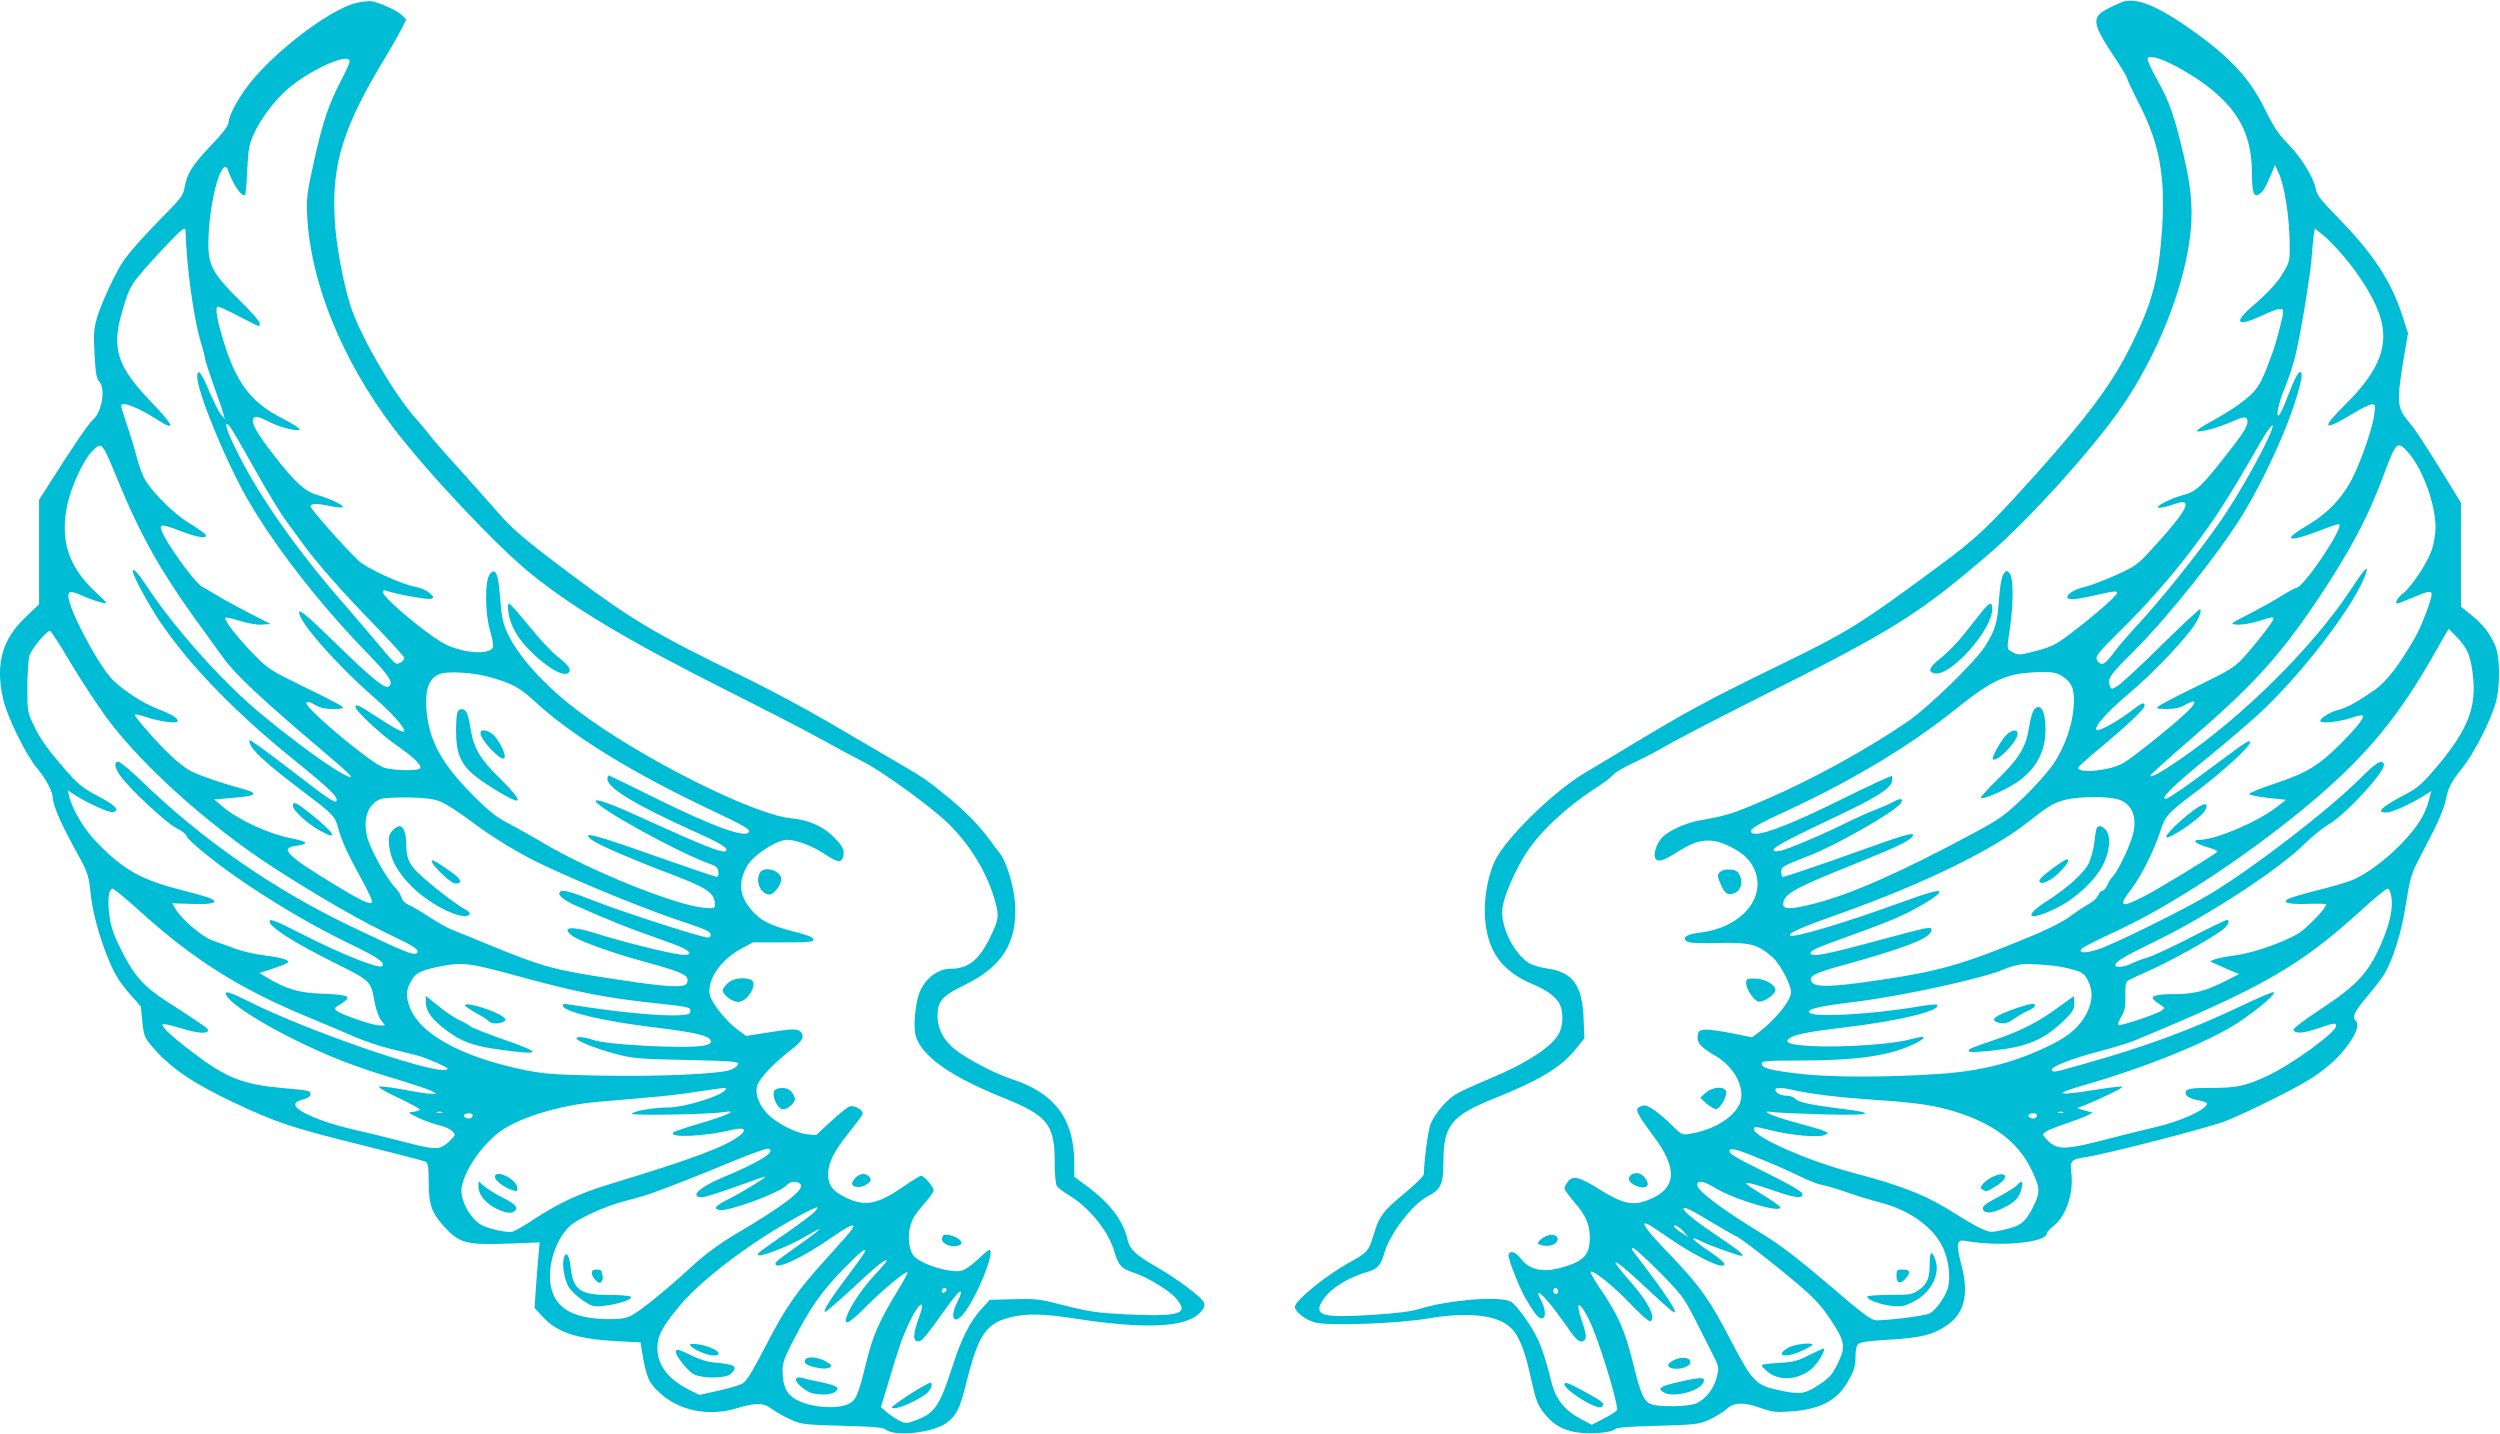 <?xml version="1.0" standalone="no"?>
<!DOCTYPE svg PUBLIC "-//W3C//DTD SVG 20010904//EN"
 "http://www.w3.org/TR/2001/REC-SVG-20010904/DTD/svg10.dtd">
<svg version="1.0" xmlns="http://www.w3.org/2000/svg"
 width="1280pt" height="734pt" viewBox="0 0 1280 734"
 preserveAspectRatio="xMidYMid meet">
<g transform="translate(0,734) scale(0.1,-0.1)"
fill="#00bcd4" stroke="none">
<path d="M1820 7324 c-134 -35 -407 -242 -540 -409 -58 -72 -110 -169 -110
-203 0 -15 -30 -55 -90 -117 -96 -101 -123 -145 -135 -215 -7 -39 -19 -56 -99
-137 -99 -99 -180 -190 -214 -239 -39 -57 -110 -209 -133 -283 -19 -66 -21
-87 -15 -194 5 -94 10 -125 24 -140 34 -38 14 -158 -34 -198 -18 -14 -110
-149 -212 -311 l-62 -97 0 -268 0 -267 -70 -67 c-118 -112 -153 -235 -116
-409 18 -91 116 -292 177 -365 44 -52 78 -117 79 -148 0 -37 42 -134 111 -259
67 -121 72 -134 81 -216 10 -100 36 -203 79 -317 38 -102 69 -154 130 -221 27
-30 49 -55 50 -57 0 -1 4 -37 8 -80 8 -74 11 -80 58 -135 89 -101 204 -180
406 -275 227 -107 295 -129 672 -223 165 -41 307 -78 315 -82 11 -7 15 -31 15
-108 0 -118 17 -160 95 -241 67 -69 109 -78 319 -70 l154 6 -7 -77 c-4 -42 -9
-118 -13 -168 l-6 -91 42 -45 c74 -81 176 -114 383 -125 l118 -6 5 -36 c24
-144 35 -171 96 -225 98 -90 249 -119 389 -77 98 30 140 30 182 -3 19 -14 61
-38 94 -53 57 -26 67 -27 265 -33 154 -4 210 -8 223 -19 47 -39 245 -17 314
35 50 38 67 74 98 198 64 259 104 315 242 345 76 16 159 14 302 -8 372 -58
581 -49 654 28 20 21 26 35 21 50 -8 27 -138 124 -253 190 -95 54 -128 86
-138 130 -22 101 -90 190 -213 281 l-61 45 0 75 c-1 222 -101 354 -320 425
-73 24 -180 77 -262 131 -78 52 -118 117 -118 193 0 75 25 103 137 157 195 94
273 220 260 418 -6 89 -44 215 -77 256 -11 14 -35 45 -53 70 -51 70 -116 138
-202 209 -115 95 -135 109 -285 196 -74 43 -227 132 -339 198 -112 66 -305
169 -428 229 -448 217 -573 291 -868 511 -262 196 -319 244 -408 347 -45 52
-133 150 -195 219 -62 68 -125 140 -140 160 -14 20 -45 56 -67 81 -108 119
-267 387 -331 557 -40 106 -86 346 -91 481 -13 280 47 468 261 820 31 51 67
115 81 142 l25 50 -21 21 c-24 24 -110 64 -154 72 -16 3 -55 -2 -85 -9z m-30
-298 c0 -8 -18 -50 -41 -93 -67 -129 -94 -209 -139 -408 -39 -177 -42 -197
-37 -295 18 -339 178 -731 437 -1075 176 -232 537 -616 715 -758 219 -176 503
-344 1010 -599 187 -94 399 -203 470 -243 72 -40 171 -93 220 -118 102 -53
353 -236 434 -317 108 -108 188 -238 230 -374 28 -92 27 -110 -18 -202 -57
-119 -113 -164 -204 -164 -67 0 -135 -54 -161 -127 -21 -59 -30 -171 -18 -215
29 -104 178 -210 450 -319 224 -90 261 -136 262 -322 0 -60 4 -117 10 -127 5
-10 31 -30 57 -46 108 -63 209 -187 239 -294 21 -70 35 -85 98 -106 69 -22
179 -89 216 -130 72 -82 24 -97 -266 -83 -135 7 -182 14 -300 44 -129 34 -148
36 -263 33 l-123 -3 -45 -49 c-56 -62 -102 -153 -143 -282 -67 -209 -92 -248
-186 -284 -51 -19 -58 -19 -87 -5 -18 9 -47 28 -65 43 l-32 27 41 135 c54 181
64 209 99 287 52 115 95 144 55 37 -35 -94 -32 -134 10 -118 9 4 52 57 95 119
81 114 110 148 110 126 0 -7 -9 -29 -20 -51 -38 -75 -16 -116 31 -59 68 81
169 329 134 329 -5 0 -32 -22 -60 -50 -29 -27 -65 -52 -81 -56 -60 -15 -221
37 -249 80 -22 34 -28 92 -15 146 9 36 26 65 66 110 30 33 54 67 54 75 0 18
-48 75 -64 75 -6 0 -47 -25 -90 -55 -134 -93 -199 -105 -301 -54 -64 32 -85
61 -85 118 0 58 32 121 112 219 32 40 61 79 64 87 8 19 -40 48 -66 40 -11 -4
-55 -38 -96 -77 l-76 -70 -50 5 c-61 8 -164 63 -206 112 -42 47 -59 104 -43
143 16 38 91 116 169 175 61 46 74 71 50 95 -16 16 -44 15 -170 -5 l-108 -17
-42 31 c-58 41 -136 139 -144 180 -14 76 54 177 158 234 l63 34 155 0 c131 0
155 2 155 15 0 11 -29 22 -100 40 -122 31 -172 57 -217 110 -63 73 -70 143
-23 226 33 57 151 134 206 134 47 0 126 -30 187 -70 64 -43 86 -49 96 -24 13
33 5 56 -34 97 -57 62 -134 99 -228 107 -195 18 -782 314 -1095 552 -167 127
-298 271 -356 390 -25 53 -32 82 -40 181 -10 132 -23 164 -53 127 -27 -33 -25
-204 2 -293 11 -36 17 -72 14 -81 -15 -39 -145 -32 -239 13 -86 41 -325 240
-325 270 0 7 6 11 13 8 44 -17 218 -49 234 -43 16 7 16 9 -9 31 -15 13 -46 26
-70 30 -69 12 -249 94 -292 134 -67 62 -246 265 -246 278 0 16 33 16 100 2 27
-6 56 -9 63 -6 17 5 -56 42 -126 62 -67 19 -118 66 -229 210 -80 102 -111 157
-102 180 7 18 26 14 89 -18 50 -26 143 -48 150 -36 3 4 -36 29 -86 55 -160 80
-237 179 -302 389 -36 116 -48 185 -31 185 7 0 56 -22 108 -50 52 -27 98 -50
101 -50 3 0 5 7 5 16 0 8 -47 61 -104 117 -137 135 -161 180 -159 298 2 162
45 361 82 383 6 4 14 -1 17 -11 23 -72 74 -147 89 -131 3 3 8 61 11 129 5 107
10 132 34 184 33 74 106 171 168 225 114 101 322 195 322 146z m-840 -868 c4
-174 41 -444 76 -562 13 -44 24 -86 24 -93 0 -7 20 -68 44 -136 24 -67 47
-133 50 -147 l7 -25 -20 23 c-10 12 -36 63 -57 112 -43 104 -64 130 -64 80 0
-71 127 -386 235 -586 136 -249 383 -570 647 -840 103 -106 125 -142 97 -159
-19 -13 -93 48 -273 224 -133 130 -181 171 -184 158 -9 -43 190 -270 389 -443
84 -73 149 -146 149 -167 0 -13 -48 12 -140 72 -93 61 -110 69 -110 51 0 -19
125 -136 205 -192 99 -69 142 -112 123 -124 -21 -13 -150 -8 -188 8 -79 34
-410 312 -391 331 6 6 21 2 44 -12 25 -15 50 -21 93 -21 56 1 58 2 39 17 -11
8 -98 53 -194 99 -160 78 -179 90 -245 157 -82 82 -162 184 -152 194 3 4 37
-4 75 -16 41 -13 86 -21 112 -19 l44 3 -105 54 c-58 30 -132 70 -165 90 -33
20 -69 41 -80 47 -40 22 -191 232 -209 292 -10 30 5 29 101 -8 88 -34 144 -41
123 -14 -8 8 -43 32 -79 54 -69 40 -179 146 -223 215 -15 22 -35 76 -47 120
-11 44 -34 120 -51 169 -16 50 -30 93 -30 98 0 26 82 -5 184 -70 100 -64 89
-34 -33 93 -171 178 -201 272 -146 458 40 139 42 142 207 320 97 104 118 121
118 95z m353 -1218 c63 -113 135 -231 159 -263 23 -32 66 -89 93 -127 71 -97
206 -250 373 -421 78 -81 142 -152 142 -157 0 -16 -29 -35 -43 -29 -8 3 -42
40 -76 82 -35 42 -115 136 -178 209 -239 271 -436 549 -550 775 -61 119 -82
185 -49 151 8 -8 66 -107 129 -220z m-769 97 c9 -12 43 -90 76 -172 101 -248
213 -449 380 -681 51 -71 119 -165 151 -209 61 -86 195 -211 481 -454 169
-143 198 -171 162 -157 -68 25 -296 192 -481 349 -186 160 -421 426 -553 628
-45 68 -70 94 -70 74 0 -22 74 -159 134 -250 151 -226 386 -469 688 -713 187
-151 236 -198 219 -215 -6 -6 -42 15 -103 62 -51 39 -146 111 -211 161 -65 49
-123 90 -128 90 -6 0 -2 -15 8 -32 22 -38 111 -115 277 -240 138 -104 152
-119 166 -173 19 -69 49 -136 116 -257 36 -65 63 -122 59 -128 -9 -14 -55 7
-191 90 -249 151 -287 190 -194 200 25 3 44 10 43 15 -1 6 -31 15 -67 22 -119
22 -277 95 -360 166 l-40 34 85 7 c97 8 122 14 114 26 -3 5 -25 14 -48 20
-110 29 -246 76 -281 98 -22 13 -62 45 -89 71 -63 58 -187 198 -187 211 0 5
26 0 57 -11 72 -24 163 -36 163 -21 0 16 -35 37 -102 62 -78 29 -195 107 -242
161 -80 94 -215 354 -216 417 0 28 15 28 81 -2 30 -13 70 -27 89 -31 34 -7 34
-7 -35 58 -135 126 -179 265 -140 444 20 94 83 229 126 272 37 37 44 38 63 8z
m-176 -1085 c51 -86 136 -215 188 -287 159 -214 434 -471 732 -684 177 -126
514 -328 682 -409 166 -79 190 -95 174 -112 -14 -14 -66 7 -329 133 -398 189
-768 446 -1076 744 -59 57 -114 103 -123 103 -25 0 -19 -33 13 -76 50 -68 234
-239 283 -263 26 -12 50 -31 53 -41 8 -26 172 -157 317 -253 184 -122 340
-212 516 -298 148 -71 186 -98 168 -116 -14 -15 -211 63 -391 155 -155 79
-185 91 -185 74 0 -29 134 -113 339 -215 181 -90 179 -88 200 -202 6 -33 20
-72 31 -87 l21 -28 -30 0 c-33 0 -188 53 -216 74 -16 12 -15 15 19 35 64 40
49 48 -109 54 -105 4 -173 25 -265 80 l-42 25 64 21 c90 30 99 37 64 50 -15 6
-63 15 -106 20 -43 5 -109 20 -147 34 -37 14 -90 33 -116 42 -52 18 -159 110
-189 162 l-16 28 100 -3 c102 -4 139 6 101 26 -11 6 -75 25 -143 42 -215 54
-303 103 -441 243 -68 70 -128 169 -145 241 l-7 30 34 -23 c59 -39 177 -93
196 -89 40 7 15 35 -76 82 -86 46 -101 59 -188 160 -66 76 -108 135 -134 190
-39 80 -39 80 -39 205 0 70 5 142 10 162 10 35 87 129 106 129 5 0 51 -71 102
-158z m2162 -82 c102 -30 144 -53 210 -114 188 -176 495 -366 897 -557 183
-86 216 -106 208 -119 -20 -32 -182 27 -472 170 -133 66 -244 120 -247 120 -3
0 -6 -9 -6 -19 0 -45 146 -133 431 -262 150 -67 190 -91 176 -106 -15 -14
-104 21 -447 177 -137 63 -220 92 -220 79 0 -32 431 -269 587 -323 30 -10 39
-19 41 -39 2 -18 -1 -27 -10 -26 -7 0 -157 51 -333 113 -296 105 -365 122
-304 75 28 -22 208 -100 364 -159 229 -86 265 -110 265 -172 0 -20 -4 -21 -62
-15 -147 15 -584 192 -813 329 -61 36 -144 82 -185 104 -59 30 -98 61 -185
149 -158 160 -221 279 -232 438 -7 94 13 152 62 174 43 19 182 11 275 -17z
m-256 -638 c26 -12 89 -53 140 -91 116 -88 254 -172 382 -232 228 -107 550
-237 739 -298 79 -26 111 -41 113 -53 2 -12 -3 -18 -15 -18 -31 0 -426 127
-574 185 -141 55 -173 63 -184 46 -9 -15 23 -41 84 -68 164 -73 279 -119 393
-158 69 -24 140 -51 157 -60 47 -24 39 -39 -18 -32 -62 7 -309 69 -430 108
-125 40 -182 33 -120 -13 35 -26 192 -83 354 -128 223 -61 247 -74 232 -114
-10 -25 -99 -21 -358 19 -329 50 -376 63 -649 175 -91 37 -180 74 -199 81 -19
7 -68 35 -110 62 -42 28 -90 56 -107 63 -19 8 -34 23 -38 37 -3 14 -19 39 -36
56 -46 50 -130 204 -142 263 -20 94 10 167 75 188 18 5 84 8 147 7 92 -3 125
-8 164 -25z m-1547 -558 c277 -251 517 -401 878 -549 76 -31 177 -74 224 -95
48 -20 127 -47 176 -59 50 -12 110 -27 135 -33 25 -6 74 -25 110 -41 58 -27
62 -31 38 -35 -90 -12 -706 202 -991 344 -120 60 -145 66 -125 33 26 -42 167
-133 338 -218 186 -92 319 -144 545 -211 77 -24 151 -48 165 -56 l25 -13 -30
-1 c-16 0 -79 9 -138 21 -60 11 -116 18 -125 16 -10 -2 31 -27 96 -57 61 -29
112 -57 112 -61 0 -4 -15 -9 -32 -11 -33 -4 -32 -4 26 -32 32 -15 81 -32 107
-38 27 -6 57 -20 66 -31 17 -18 16 -20 -19 -53 -48 -43 -65 -43 -232 0 -72 19
-194 49 -270 66 -147 34 -278 90 -284 122 -2 12 8 20 37 28 25 6 41 17 41 26
0 20 -7 21 -140 33 -206 18 -290 51 -460 180 -111 84 -168 137 -157 147 3 4
45 -6 92 -20 85 -27 140 -31 140 -11 0 10 -36 35 -212 148 -119 77 -169 134
-237 272 -32 64 -49 113 -55 161 -12 80 -5 144 15 144 7 0 71 -52 141 -116z
m1888 -319 c354 -97 483 -123 765 -153 151 -16 165 -19 165 -37 0 -17 -8 -20
-55 -23 -93 -6 -329 17 -559 54 -34 6 -43 4 -39 -7 10 -31 215 -79 468 -109
222 -27 290 -44 290 -74 0 -8 -16 -16 -37 -20 -98 -16 -494 4 -564 29 -24 8
-55 15 -69 15 -66 0 55 -54 205 -92 67 -17 124 -21 343 -25 218 -5 262 -8 262
-20 0 -8 -17 -21 -37 -30 -55 -22 -367 -36 -683 -30 -231 5 -280 9 -386 31
-322 68 -533 187 -579 327 -19 55 -15 86 16 136 22 35 53 48 163 69 93 17 139
11 331 -41z m1103 -601 c-30 -30 -208 -83 -279 -84 -76 0 -180 -17 -194 -32
-11 -11 394 -4 470 8 80 13 19 -17 -115 -56 -73 -21 -137 -43 -142 -48 -29
-29 160 -21 294 12 66 16 86 5 47 -27 -71 -57 -239 -120 -674 -252 -149 -46
-253 -94 -374 -173 -51 -34 -104 -65 -117 -68 -26 -7 -115 12 -155 32 -62 31
-117 135 -105 197 17 92 111 225 204 289 104 71 305 131 497 147 66 6 181 15
255 22 74 6 185 19 245 29 61 9 121 18 135 19 22 1 23 0 8 -15z m-1445 -111
c-7 -2 -19 -2 -25 0 -7 3 -2 5 12 5 14 0 19 -2 13 -5z m157 -12 c0 -6 -4 -12
-9 -15 -13 -8 -42 4 -35 15 7 12 44 12 44 0z m1524 -180 c12 -19 -83 -73 -247
-141 -116 -48 -169 -100 -102 -100 13 0 91 25 172 54 81 30 149 53 151 52 5
-5 -115 -79 -185 -114 -72 -37 -83 -49 -51 -57 44 -11 314 89 347 128 16 20
54 22 70 3 22 -26 -84 -108 -325 -250 -94 -56 -159 -104 -235 -173 -130 -120
-263 -227 -309 -250 -26 -13 -57 -18 -121 -17 -174 3 -265 55 -288 165 -21
102 22 241 96 311 39 38 187 105 283 129 45 11 107 29 138 40 113 41 259 99
367 144 98 42 208 83 227 84 4 1 9 -3 12 -8z m226 -316 c-13 -14 -76 -61 -139
-105 -138 -95 -151 -105 -151 -114 0 -19 161 43 249 96 35 21 65 37 67 35 2
-2 -33 -30 -78 -62 -135 -95 -148 -106 -148 -116 0 -33 139 31 285 133 98 67
128 80 108 45 -4 -8 -59 -71 -121 -139 -162 -178 -218 -258 -322 -460 -71
-137 -99 -182 -121 -193 -15 -8 -71 -24 -123 -36 l-95 -21 -56 28 c-104 53
-158 124 -159 209 -1 64 24 113 116 222 116 138 372 330 613 460 92 49 108 53
75 18z m260 -201 c0 -4 -37 -57 -83 -118 -94 -125 -132 -184 -124 -193 4 -3
66 51 140 119 123 116 177 159 177 142 0 -3 -27 -35 -60 -70 -58 -63 -113
-141 -138 -197 -32 -74 -1 -62 98 39 83 83 199 179 207 170 2 -2 -21 -45 -52
-96 -96 -159 -126 -227 -162 -374 -40 -165 -51 -189 -95 -207 -52 -22 -163
-17 -233 12 -71 28 -95 66 -98 151 -2 46 5 66 46 148 91 178 148 261 256 373
95 97 121 119 121 101z m411 -207 c-13 -13 -26 -3 -16 12 3 6 11 8 17 5 6 -4
6 -10 -1 -17z"/>
<path d="M2603 4206 c9 -67 49 -138 113 -200 93 -92 179 -138 198 -107 10 16
-4 35 -59 79 -30 23 -95 93 -145 155 -50 61 -96 114 -102 116 -8 2 -9 -11 -5
-43z"/>
<path d="M3890 2871 c-24 -46 6 -111 51 -111 21 0 59 50 59 78 0 45 -89 71
-110 33z"/>
<path d="M3725 2305 c-14 -13 -25 -29 -25 -35 0 -23 49 -60 79 -60 50 0 106
98 65 114 -38 15 -95 6 -119 -19z"/>
<path d="M3973 1763 c-31 -12 3 -103 37 -103 22 0 60 33 60 53 0 7 -7 23 -16
35 -14 21 -51 28 -81 15z"/>
<path d="M4379 1309 c-11 -11 -18 -26 -16 -32 6 -20 52 -19 77 1 21 17 22 22
11 36 -18 22 -47 20 -72 -5z"/>
<path d="M4824 1005 c-13 -33 57 -60 94 -37 18 12 -15 40 -56 48 -25 5 -33 3
-38 -11z"/>
<path d="M4696 225 c-32 -19 -76 -48 -99 -65 -37 -27 -39 -30 -16 -30 30 0
137 50 167 79 22 21 30 51 14 51 -5 0 -34 -16 -66 -35z"/>
<path d="M1500 3213 c0 -23 77 -93 140 -127 97 -53 74 -12 -48 86 -78 62 -92
68 -92 41z"/>
<path d="M2342 3693 c-4 -10 -7 -54 -7 -98 0 -106 22 -161 84 -217 43 -38 167
-116 214 -134 40 -15 12 26 -74 111 -102 100 -134 154 -150 256 -5 34 -14 70
-20 81 -12 23 -37 23 -47 1z"/>
<path d="M2460 3587 c0 -36 105 -146 122 -129 11 11 -15 72 -48 111 -27 32
-74 43 -74 18z"/>
<path d="M2010 3088 c-18 -19 -21 -32 -18 -74 6 -73 43 -140 118 -215 98 -97
271 -179 295 -139 3 5 -9 17 -27 26 -44 23 -185 133 -241 188 -45 46 -57 76
-57 147 0 49 -15 89 -34 89 -9 0 -25 -10 -36 -22z"/>
<path d="M2210 2932 c0 -21 95 -112 119 -115 41 -4 34 21 -14 55 -78 55 -105
70 -105 60z"/>
<path d="M2180 2208 c0 -45 32 -89 105 -143 78 -59 139 -81 274 -99 220 -31
222 -18 10 55 -79 28 -150 56 -159 63 -8 7 -35 23 -60 34 -25 12 -73 44 -107
72 l-63 51 0 -33z"/>
<path d="M2380 2193 c0 -4 27 -23 60 -41 33 -18 62 -37 65 -43 8 -12 56 -12
75 1 13 8 12 11 -5 24 -43 33 -195 79 -195 59z"/>
<path d="M2537 1324 c-17 -17 35 -62 91 -79 21 -6 23 -4 20 16 -5 37 -89 85
-111 63z"/>
<path d="M2450 1262 c0 -39 38 -85 93 -111 50 -24 80 -27 96 -8 14 18 -5 35
-75 70 -28 14 -65 38 -83 52 l-31 27 0 -30z"/>
<path d="M2886 896 c-9 -38 5 -114 28 -149 12 -18 44 -47 71 -66 46 -30 54
-33 105 -27 74 7 157 36 139 47 -8 5 -59 9 -114 9 -145 0 -180 26 -193 140 -7
66 -25 89 -36 46z"/>
<path d="M3030 822 c0 -11 9 -27 21 -38 17 -16 22 -16 30 -4 5 8 7 21 4 28 -3
8 -5 18 -5 23 0 5 -11 9 -25 9 -18 0 -25 -5 -25 -18z"/>
<path d="M3535 451 c11 -19 85 -51 118 -51 65 0 1 46 -79 57 -37 5 -45 3 -39
-6z"/>
<path d="M3460 419 c0 -22 62 -100 92 -115 45 -23 162 -22 188 1 42 38 26 49
-81 59 -35 2 -79 16 -117 35 -66 33 -82 37 -82 20z"/>
<path d="M4127 383 c-18 -18 -2 -33 47 -44 37 -8 59 -8 72 -1 16 9 15 12 -17
31 -33 20 -89 28 -102 14z"/>
<path d="M4076 282 c-10 -16 49 -69 85 -76 51 -10 94 -7 115 8 27 21 11 31
-76 50 -41 8 -85 18 -96 22 -12 3 -25 1 -28 -4z"/>
<path d="M10870 7331 c-14 -4 -49 -20 -77 -35 -86 -43 -82 -76 32 -247 36 -54
65 -102 65 -108 0 -6 29 -68 65 -138 102 -201 132 -367 115 -633 -18 -259 -49
-377 -159 -599 -97 -195 -214 -353 -481 -652 -244 -272 -307 -333 -500 -475
-404 -299 -464 -337 -820 -510 -382 -186 -479 -239 -850 -464 -47 -28 -111
-67 -144 -86 -162 -95 -418 -346 -466 -460 -34 -78 -53 -191 -47 -278 11 -175
85 -279 247 -346 70 -30 116 -63 135 -100 19 -36 19 -100 1 -143 -29 -70 -164
-159 -366 -243 -72 -30 -149 -65 -170 -79 -46 -29 -104 -98 -125 -149 -13 -31
-33 -181 -35 -258 0 -9 -45 -53 -99 -98 -110 -90 -130 -117 -160 -218 -24 -78
-30 -85 -124 -137 -119 -66 -277 -194 -277 -226 0 -25 54 -67 103 -80 69 -19
426 -6 582 21 201 34 350 18 419 -47 39 -35 70 -109 96 -223 35 -156 39 -167
73 -212 44 -57 87 -84 155 -99 68 -14 185 -7 208 12 13 11 69 15 223 19 198 6
208 7 266 33 33 16 72 40 87 54 35 34 90 35 176 3 53 -19 75 -22 145 -17 160
11 245 56 303 162 27 48 34 71 34 116 0 39 5 61 16 69 10 9 66 16 157 21 159
9 223 24 293 72 94 63 117 163 74 320 -12 42 -18 87 -15 98 6 18 12 20 43 15
177 -31 412 -8 412 40 0 6 16 24 35 38 63 48 103 169 90 271 -7 61 0 69 65 79
111 16 634 151 727 187 111 44 372 174 443 222 84 56 141 109 185 172 45 63
55 101 33 123 -16 16 0 47 65 124 30 35 66 82 80 103 46 71 94 222 116 371 17
112 28 151 55 204 18 36 56 109 84 163 28 54 56 124 63 155 14 71 28 98 89
174 54 67 139 232 166 323 27 88 25 245 -3 305 -29 63 -61 103 -121 152 l-52
42 0 266 0 266 -83 135 c-120 193 -150 239 -190 286 -55 67 -57 98 -17 337
l19 110 -26 80 c-58 184 -149 324 -337 516 -85 87 -104 112 -110 145 -11 58
-75 161 -143 230 -47 47 -72 86 -117 176 -80 165 -190 280 -416 434 -145 99
-246 137 -310 116z m265 -327 c39 -20 99 -57 135 -82 186 -132 259 -264 260
-467 0 -101 9 -126 37 -109 20 12 34 35 62 104 l19 45 21 -46 c27 -60 52 -219
54 -344 2 -93 0 -104 -26 -150 -32 -57 -77 -107 -165 -183 -100 -87 -78 -107
51 -47 85 39 107 43 107 17 0 -17 -33 -145 -49 -192 -68 -189 -79 -207 -177
-280 -28 -21 -90 -59 -139 -86 -49 -26 -83 -50 -77 -52 20 -6 113 19 181 50
50 22 66 25 73 16 16 -24 -2 -58 -90 -170 -139 -179 -167 -206 -236 -223 -67
-18 -155 -65 -120 -65 12 0 41 7 64 15 54 19 70 19 70 -1 0 -24 -48 -88 -153
-204 -92 -102 -97 -106 -202 -154 -59 -26 -131 -54 -161 -61 -91 -21 -126 -74
-40 -61 22 3 78 14 124 25 65 15 82 16 82 6 0 -15 -130 -128 -251 -218 -63
-48 -90 -60 -165 -80 -83 -22 -92 -22 -118 -7 -33 18 -32 9 -15 125 19 133 18
260 -3 281 -15 15 -17 15 -31 -7 -9 -15 -18 -64 -22 -128 -8 -119 -20 -159
-71 -239 -54 -84 -293 -316 -399 -388 -216 -147 -497 -301 -737 -403 -158 -68
-188 -77 -323 -101 -81 -14 -177 -60 -204 -99 -31 -43 -39 -96 -16 -105 19 -7
39 2 127 56 88 54 156 58 243 15 65 -32 103 -66 124 -111 71 -145 -58 -303
-268 -330 -72 -9 -96 -22 -80 -42 10 -12 40 -14 163 -12 169 3 204 -6 279 -71
41 -36 97 -141 97 -181 0 -42 -77 -138 -167 -207 l-32 -24 -105 21 c-59 12
-121 20 -139 18 -28 -3 -32 -7 -35 -33 -3 -36 17 -58 93 -102 92 -54 149 -158
126 -233 -20 -68 -118 -136 -229 -159 -72 -15 -66 -17 -119 35 -59 59 -121
104 -142 104 -9 0 -22 -4 -30 -9 -20 -13 -8 -36 72 -144 131 -172 122 -275
-27 -332 -77 -30 -129 -18 -243 53 -106 67 -142 76 -167 40 -9 -12 -16 -27
-16 -33 0 -7 24 -39 53 -73 57 -66 77 -113 77 -182 0 -68 -24 -105 -83 -129
-130 -52 -216 -45 -270 24 -30 37 -54 45 -63 21 -6 -15 54 -168 88 -226 46
-77 64 -100 81 -100 24 0 22 45 -3 93 -46 86 27 15 114 -109 64 -93 80 -109
101 -100 20 7 19 31 -5 101 -39 112 -13 110 41 -3 45 -95 139 -400 139 -450 0
-5 -29 -25 -65 -43 l-65 -34 -55 29 c-81 42 -129 101 -150 184 -44 174 -65
227 -125 317 -36 54 -71 95 -88 102 -63 28 -316 7 -462 -38 -45 -14 -119 -23
-240 -31 -251 -16 -299 -5 -266 61 33 63 124 125 228 156 61 17 77 34 96 100
28 99 145 251 222 290 67 34 80 63 80 172 0 191 39 240 260 329 235 94 347
162 421 257 l41 51 -4 101 c-6 169 -56 238 -185 256 -38 5 -81 19 -98 30 -73
50 -134 169 -134 259 -1 53 45 171 108 278 71 122 215 258 386 367 33 21 66
47 74 58 8 11 56 39 108 63 52 24 127 64 166 87 40 24 261 139 492 255 680
342 799 417 1163 730 208 179 537 545 681 757 174 256 302 573 341 840 20 141
13 256 -26 424 -49 211 -75 289 -140 404 -30 53 -52 102 -48 108 10 17 61 3
139 -37z m865 -977 c80 -93 152 -210 181 -292 55 -154 6 -288 -168 -461 -132
-131 -123 -146 31 -53 44 27 90 49 100 49 17 0 18 -6 13 -47 -8 -67 -60 -222
-107 -320 -52 -107 -129 -189 -233 -251 -139 -81 -108 -93 67 -26 49 19 91 33
93 30 22 -21 -184 -326 -220 -326 -5 0 -37 -17 -71 -38 -34 -22 -108 -63 -166
-93 -104 -54 -105 -54 -66 -57 21 -2 69 6 106 17 77 24 80 24 80 12 0 -12 -89
-127 -150 -194 -48 -53 -72 -68 -234 -147 -100 -48 -190 -95 -201 -104 -19
-14 -17 -15 38 -16 42 0 69 6 97 22 62 36 60 10 -5 -49 -84 -77 -262 -219
-312 -249 -65 -39 -233 -57 -233 -25 0 5 53 53 118 106 141 118 222 195 222
212 0 21 -12 16 -75 -32 -72 -54 -161 -102 -171 -92 -14 14 52 90 160 181 133
112 301 289 348 366 21 33 32 70 21 70 -5 0 -95 -84 -200 -187 -105 -104 -205
-196 -222 -206 -31 -18 -31 -18 -40 5 -12 32 3 54 123 173 178 178 435 500
559 701 70 115 141 257 206 410 62 149 107 302 93 316 -12 12 -27 -14 -72
-129 -17 -46 -36 -86 -42 -89 -18 -12 -1 67 31 142 16 38 39 107 51 154 27
106 76 400 85 505 3 44 8 97 11 118 l6 37 40 -32 c23 -17 71 -67 108 -111z
m-370 -891 c-34 -91 -171 -335 -259 -461 -121 -175 -318 -420 -451 -561 -31
-34 -76 -86 -99 -118 -43 -58 -60 -67 -80 -42 -18 22 -6 38 119 161 130 128
255 270 361 410 126 167 189 265 354 553 45 78 75 110 55 58z m702 -115 c74
-86 138 -264 138 -383 0 -32 -9 -83 -19 -113 -24 -69 -102 -187 -147 -223 -30
-23 -45 -52 -28 -52 3 0 37 14 76 30 77 33 98 37 98 18 0 -27 -52 -164 -82
-217 -81 -143 -147 -229 -210 -274 -85 -59 -147 -93 -183 -101 -39 -8 -95 -42
-95 -57 0 -16 98 -5 163 17 26 9 51 14 54 10 10 -10 -28 -58 -111 -142 -114
-114 -175 -151 -334 -204 -74 -25 -135 -49 -136 -55 0 -5 42 -14 94 -20 l95
-10 -55 -42 c-97 -74 -309 -163 -387 -163 -43 0 -23 -20 37 -37 33 -9 57 -20
53 -24 -20 -19 -297 -188 -371 -226 -125 -65 -141 -57 -69 36 48 61 118 201
148 296 24 77 39 94 189 206 134 101 270 226 270 248 0 17 -16 6 -172 -110
-141 -106 -247 -179 -259 -179 -32 0 34 65 231 225 80 65 187 157 239 204 226
206 508 577 556 730 13 42 -12 14 -79 -88 -193 -293 -551 -648 -876 -870 -97
-67 -150 -96 -150 -82 0 5 89 85 198 179 323 279 459 427 650 710 172 255 269
438 351 662 59 160 67 166 123 101z m247 -943 c56 -59 70 -94 82 -194 19 -167
-24 -277 -182 -467 -70 -83 -98 -109 -150 -137 -137 -72 -168 -100 -111 -100
28 0 116 39 189 84 l41 26 -13 -50 c-19 -73 -59 -135 -139 -219 -84 -87 -188
-163 -262 -191 -30 -11 -109 -34 -176 -50 -67 -17 -130 -36 -141 -42 -37 -19
-1 -29 97 -26 53 2 96 1 96 -2 0 -21 -104 -128 -148 -153 -84 -47 -230 -97
-315 -108 -43 -5 -90 -15 -105 -20 l-27 -11 30 -14 c17 -8 50 -22 75 -33 l45
-18 -75 -38 c-99 -50 -157 -65 -260 -65 -98 0 -127 -11 -95 -36 11 -8 27 -20
35 -25 13 -8 13 -11 -2 -23 -24 -18 -215 -82 -223 -74 -3 3 4 22 16 43 18 30
22 51 21 105 -2 44 2 71 10 77 7 6 56 29 108 52 101 43 320 165 376 208 32 24
45 53 25 53 -5 0 -88 -40 -183 -89 -95 -49 -196 -96 -224 -104 -28 -8 -65 -22
-82 -31 -33 -17 -82 -22 -82 -8 0 18 40 42 220 130 268 132 619 362 750 492
36 36 92 81 124 100 94 56 299 282 281 309 -13 23 -37 8 -117 -71 -165 -165
-543 -456 -768 -593 -122 -74 -491 -257 -575 -285 -70 -23 -111 -21 -84 5 8 7
86 47 175 88 293 135 709 412 1022 680 268 230 426 423 608 744 38 68 70 123
71 123 1 0 20 -19 42 -42z m-2022 -199 c52 -33 67 -70 60 -159 -7 -94 -45
-204 -103 -291 -24 -36 -92 -113 -151 -170 -97 -93 -123 -112 -253 -182 -376
-202 -631 -315 -819 -363 -115 -30 -161 -31 -161 -6 0 53 48 81 350 202 226
91 290 121 309 144 25 29 -22 18 -211 -50 -208 -75 -438 -154 -450 -154 -4 0
-8 11 -8 25 0 27 0 28 145 85 139 54 426 218 464 264 21 26 3 33 -32 12 -18
-10 -59 -28 -92 -41 -33 -12 -91 -38 -130 -57 -124 -63 -320 -146 -359 -154
-31 -5 -38 -4 -34 7 4 15 82 56 329 173 185 87 267 138 275 172 4 14 4 28 1
31 -4 3 -115 -49 -249 -115 -289 -144 -453 -204 -472 -173 -10 16 28 39 202
119 322 150 616 327 842 509 199 159 266 188 439 192 59 1 80 -3 108 -20z
m277 -629 c84 -19 115 -96 81 -201 -22 -68 -79 -181 -98 -197 -8 -7 -20 -26
-27 -42 -7 -17 -18 -30 -25 -30 -6 0 -17 -11 -23 -25 -6 -13 -26 -32 -43 -41
-18 -9 -62 -38 -99 -65 -42 -31 -120 -70 -216 -109 -336 -139 -463 -175 -775
-220 -234 -34 -315 -36 -333 -8 -18 29 10 45 149 83 328 91 456 140 463 179 4
16 -1 18 -35 12 -21 -4 -119 -29 -218 -56 -290 -79 -365 -93 -365 -70 0 13 25
25 152 71 203 73 272 100 341 134 86 43 167 94 167 107 0 15 -49 1 -215 -59
-269 -98 -535 -177 -549 -163 -12 12 55 42 270 118 407 145 766 320 942 459
109 86 134 101 192 117 62 17 205 20 264 6z m1410 -502 c8 -55 -5 -125 -42
-215 -69 -168 -125 -231 -320 -360 -80 -52 -142 -99 -139 -106 7 -21 50 -18
126 8 87 29 91 30 91 11 0 -32 -230 -199 -354 -256 -108 -50 -155 -60 -280
-60 -112 0 -136 -4 -136 -26 0 -17 25 -30 73 -39 20 -4 37 -11 37 -15 0 -29
-131 -90 -260 -120 -52 -12 -156 -38 -230 -57 -242 -63 -277 -64 -331 -7 -23
25 -23 26 -5 39 10 8 55 26 100 41 45 15 95 34 111 42 l30 15 -40 11 -40 12
35 14 c90 36 202 91 197 96 -3 3 -66 -4 -140 -16 -198 -32 -220 -23 -57 24
317 91 644 224 790 321 110 73 203 154 179 155 -9 0 -76 -29 -150 -64 -265
-126 -489 -210 -804 -299 -164 -47 -173 -49 -180 -37 -10 16 94 58 239 96 72
19 151 43 176 53 665 275 854 384 1168 669 67 62 129 112 136 112 8 0 16 -17
20 -42z m-1734 -352 c30 -3 79 -13 107 -21 45 -13 56 -22 73 -55 27 -53 25
-106 -6 -167 -32 -65 -85 -113 -172 -157 -187 -94 -364 -141 -592 -155 -266
-18 -550 -17 -705 1 -152 18 -195 29 -195 53 0 13 26 15 183 15 312 0 480 25
610 91 59 30 43 39 -30 18 -86 -25 -349 -43 -502 -35 -119 6 -150 17 -117 41
26 19 97 33 281 55 278 32 501 87 472 116 -3 3 -48 -1 -99 -10 -241 -41 -546
-57 -555 -29 -6 18 50 31 230 53 239 29 663 121 767 167 19 9 53 19 75 23 39
7 60 6 175 -4z m-1333 -636 c85 -20 243 -39 403 -50 230 -15 320 -28 428 -61
195 -60 323 -155 389 -290 47 -95 50 -118 21 -181 -43 -92 -69 -115 -153 -133
-70 -16 -75 -16 -117 3 -24 10 -84 44 -132 75 -152 97 -273 145 -531 213 -223
58 -505 182 -505 222 0 16 3 15 96 -7 98 -24 231 -36 264 -23 23 9 23 9 5 19
-11 6 -74 25 -139 42 -66 18 -131 39 -145 47 -25 14 -23 15 29 9 30 -3 150 -8
265 -11 237 -6 260 7 58 31 -144 18 -208 32 -224 51 -6 8 -26 14 -43 14 -30 0
-56 15 -56 32 0 11 35 10 87 -2z m1386 -117 c-7 -2 -19 -2 -25 0 -7 3 -2 5 12
5 14 0 19 -2 13 -5z m-133 -12 c0 -6 -4 -12 -9 -15 -13 -8 -42 4 -35 15 7 12
44 12 44 0z m-1396 -233 c66 -27 150 -65 186 -83 37 -18 84 -37 106 -41 21 -3
82 -22 134 -40 52 -18 124 -40 160 -49 156 -39 279 -127 329 -235 26 -58 38
-137 27 -193 -8 -45 -62 -124 -95 -141 -24 -13 -206 -36 -275 -36 -26 1 -69
33 -246 185 -155 132 -249 204 -335 256 -204 124 -335 222 -335 251 0 27 31
22 88 -12 101 -64 370 -141 333 -96 -6 7 -47 35 -91 62 -44 26 -80 51 -80 55
0 8 51 -5 169 -46 90 -30 124 -32 119 -7 -2 11 -62 46 -174 102 -178 88 -208
106 -198 121 8 13 46 2 178 -53z m-260 -322 c60 -36 113 -66 116 -66 11 0 188
-137 312 -242 87 -74 122 -112 169 -182 74 -112 79 -137 45 -213 -33 -71 -47
-87 -115 -131 -64 -41 -92 -43 -206 -17 -105 23 -126 47 -230 246 -111 214
-158 281 -311 441 -128 132 -165 185 -111 157 12 -7 63 -40 113 -75 94 -65
225 -134 256 -134 34 0 18 19 -56 70 -99 66 -116 91 -36 50 32 -16 183 -70
196 -70 20 0 -14 29 -110 93 -117 78 -186 133 -186 148 0 14 38 -5 154 -75z
m-149 -47 l20 -23 -35 22 c-19 11 -36 26 -38 32 -6 17 29 -3 53 -31z m-129
-201 c112 -114 126 -132 180 -238 32 -63 74 -145 92 -182 33 -65 34 -68 22
-118 -14 -60 -59 -116 -107 -136 -37 -16 -189 -19 -227 -4 -40 15 -55 49 -95
212 -42 168 -76 245 -166 377 -31 46 -54 85 -51 89 12 12 119 -74 205 -165 50
-52 95 -92 101 -88 30 19 -11 99 -106 207 -128 145 -82 121 104 -54 63 -59
119 -108 124 -108 20 0 -48 102 -205 306 -14 17 -15 24 -5 24 7 0 67 -55 134
-122z m-521 -108 c-5 -8 -11 -8 -17 -2 -6 6 -7 16 -3 22 5 8 11 8 17 2 6 -6 7
-16 3 -22z"/>
<path d="M10151 4213 c-17 -21 -58 -74 -93 -117 -34 -44 -89 -100 -121 -125
-60 -46 -70 -73 -29 -79 83 -12 292 224 292 329 0 39 -13 36 -49 -8z"/>
<path d="M8806 2875 c-14 -15 -14 -20 0 -53 22 -55 38 -68 71 -56 35 12 49 54
31 91 -10 22 -21 29 -49 31 -24 2 -42 -3 -53 -13z"/>
<path d="M8940 2306 c0 -29 40 -90 63 -94 26 -5 87 36 87 59 0 28 -57 59 -107
59 -38 0 -43 -3 -43 -24z"/>
<path d="M8733 1745 l-28 -25 33 -31 c19 -16 41 -29 50 -27 22 4 57 70 49 91
-10 27 -70 22 -104 -8z"/>
<path d="M8356 1328 c-9 -5 -16 -15 -16 -23 0 -31 79 -60 95 -35 9 15 -20 56
-43 62 -11 3 -27 1 -36 -4z"/>
<path d="M7915 1011 c-12 -5 -27 -16 -34 -24 -11 -14 -9 -17 15 -23 37 -10 79
7 79 31 0 22 -27 29 -60 16z"/>
<path d="M8010 251 c0 -16 71 -70 128 -98 42 -20 56 -23 65 -14 15 15 2 26
-100 81 -74 41 -93 47 -93 31z"/>
<path d="M11224 3186 c-69 -52 -140 -123 -132 -132 14 -14 178 99 198 137 23
43 -6 41 -66 -5z"/>
<path d="M10410 3699 c-6 -11 -16 -48 -21 -82 -16 -102 -52 -161 -158 -264
-52 -51 -93 -95 -89 -98 9 -10 113 34 176 74 104 68 155 159 155 277 -1 74
-14 114 -38 114 -8 0 -19 -9 -25 -21z"/>
<path d="M10265 3569 c-30 -37 -69 -109 -61 -116 19 -19 126 91 126 130 0 28
-36 19 -65 -14z"/>
<path d="M10736 3101 c-4 -5 -9 -38 -13 -73 -3 -34 -17 -83 -29 -109 -26 -51
-107 -124 -219 -196 -124 -80 -85 -102 56 -31 98 48 199 143 238 223 32 64 39
136 17 170 -17 25 -40 33 -50 16z"/>
<path d="M10512 2896 c-61 -46 -78 -63 -68 -73 13 -13 61 11 102 52 42 43 54
65 35 65 -5 0 -36 -20 -69 -44z"/>
<path d="M10535 2180 c-97 -72 -192 -120 -322 -164 -123 -42 -133 -46 -133
-55 0 -10 20 -10 120 0 175 18 262 54 362 149 50 48 58 60 58 93 0 20 -1 37
-2 36 -2 0 -39 -27 -83 -59z"/>
<path d="M10320 2177 c-106 -38 -131 -57 -94 -71 30 -11 55 -6 88 19 18 13 49
31 69 40 39 16 49 35 20 35 -10 0 -47 -11 -83 -23z"/>
<path d="M10205 1316 c-16 -7 -39 -23 -50 -35 -16 -19 -17 -24 -5 -31 21 -13
21 -13 74 20 65 42 51 77 -19 46z"/>
<path d="M10326 1271 c-10 -11 -54 -38 -98 -61 -57 -30 -78 -46 -76 -58 5 -27
45 -26 102 2 64 31 85 54 96 100 9 40 2 45 -24 17z"/>
<path d="M9880 868 c0 -74 -13 -104 -59 -135 -30 -21 -46 -23 -147 -23 -63 0
-114 -4 -114 -9 0 -16 67 -41 127 -47 51 -5 65 -2 113 23 85 44 134 136 110
209 -19 56 -30 50 -30 -18z"/>
<path d="M9710 811 c0 -42 19 -49 47 -17 28 33 23 46 -18 46 -25 0 -29 -4 -29
-29z"/>
<path d="M9160 442 c-80 -44 -21 -59 68 -17 28 13 52 27 52 30 0 13 -89 3
-120 -13z"/>
<path d="M9265 403 c-60 -31 -83 -37 -157 -41 -49 -3 -88 -8 -88 -12 0 -5 13
-19 30 -33 59 -50 159 -43 227 16 31 27 70 93 61 102 -2 2 -34 -13 -73 -32z"/>
<path d="M8568 375 c-34 -19 -36 -33 -5 -41 38 -9 92 9 92 32 0 25 -49 30 -87
9z"/>
<path d="M8645 275 c-145 -30 -167 -42 -123 -66 47 -25 175 7 198 50 14 27 -3
31 -75 16z"/>
</g>
</svg>
